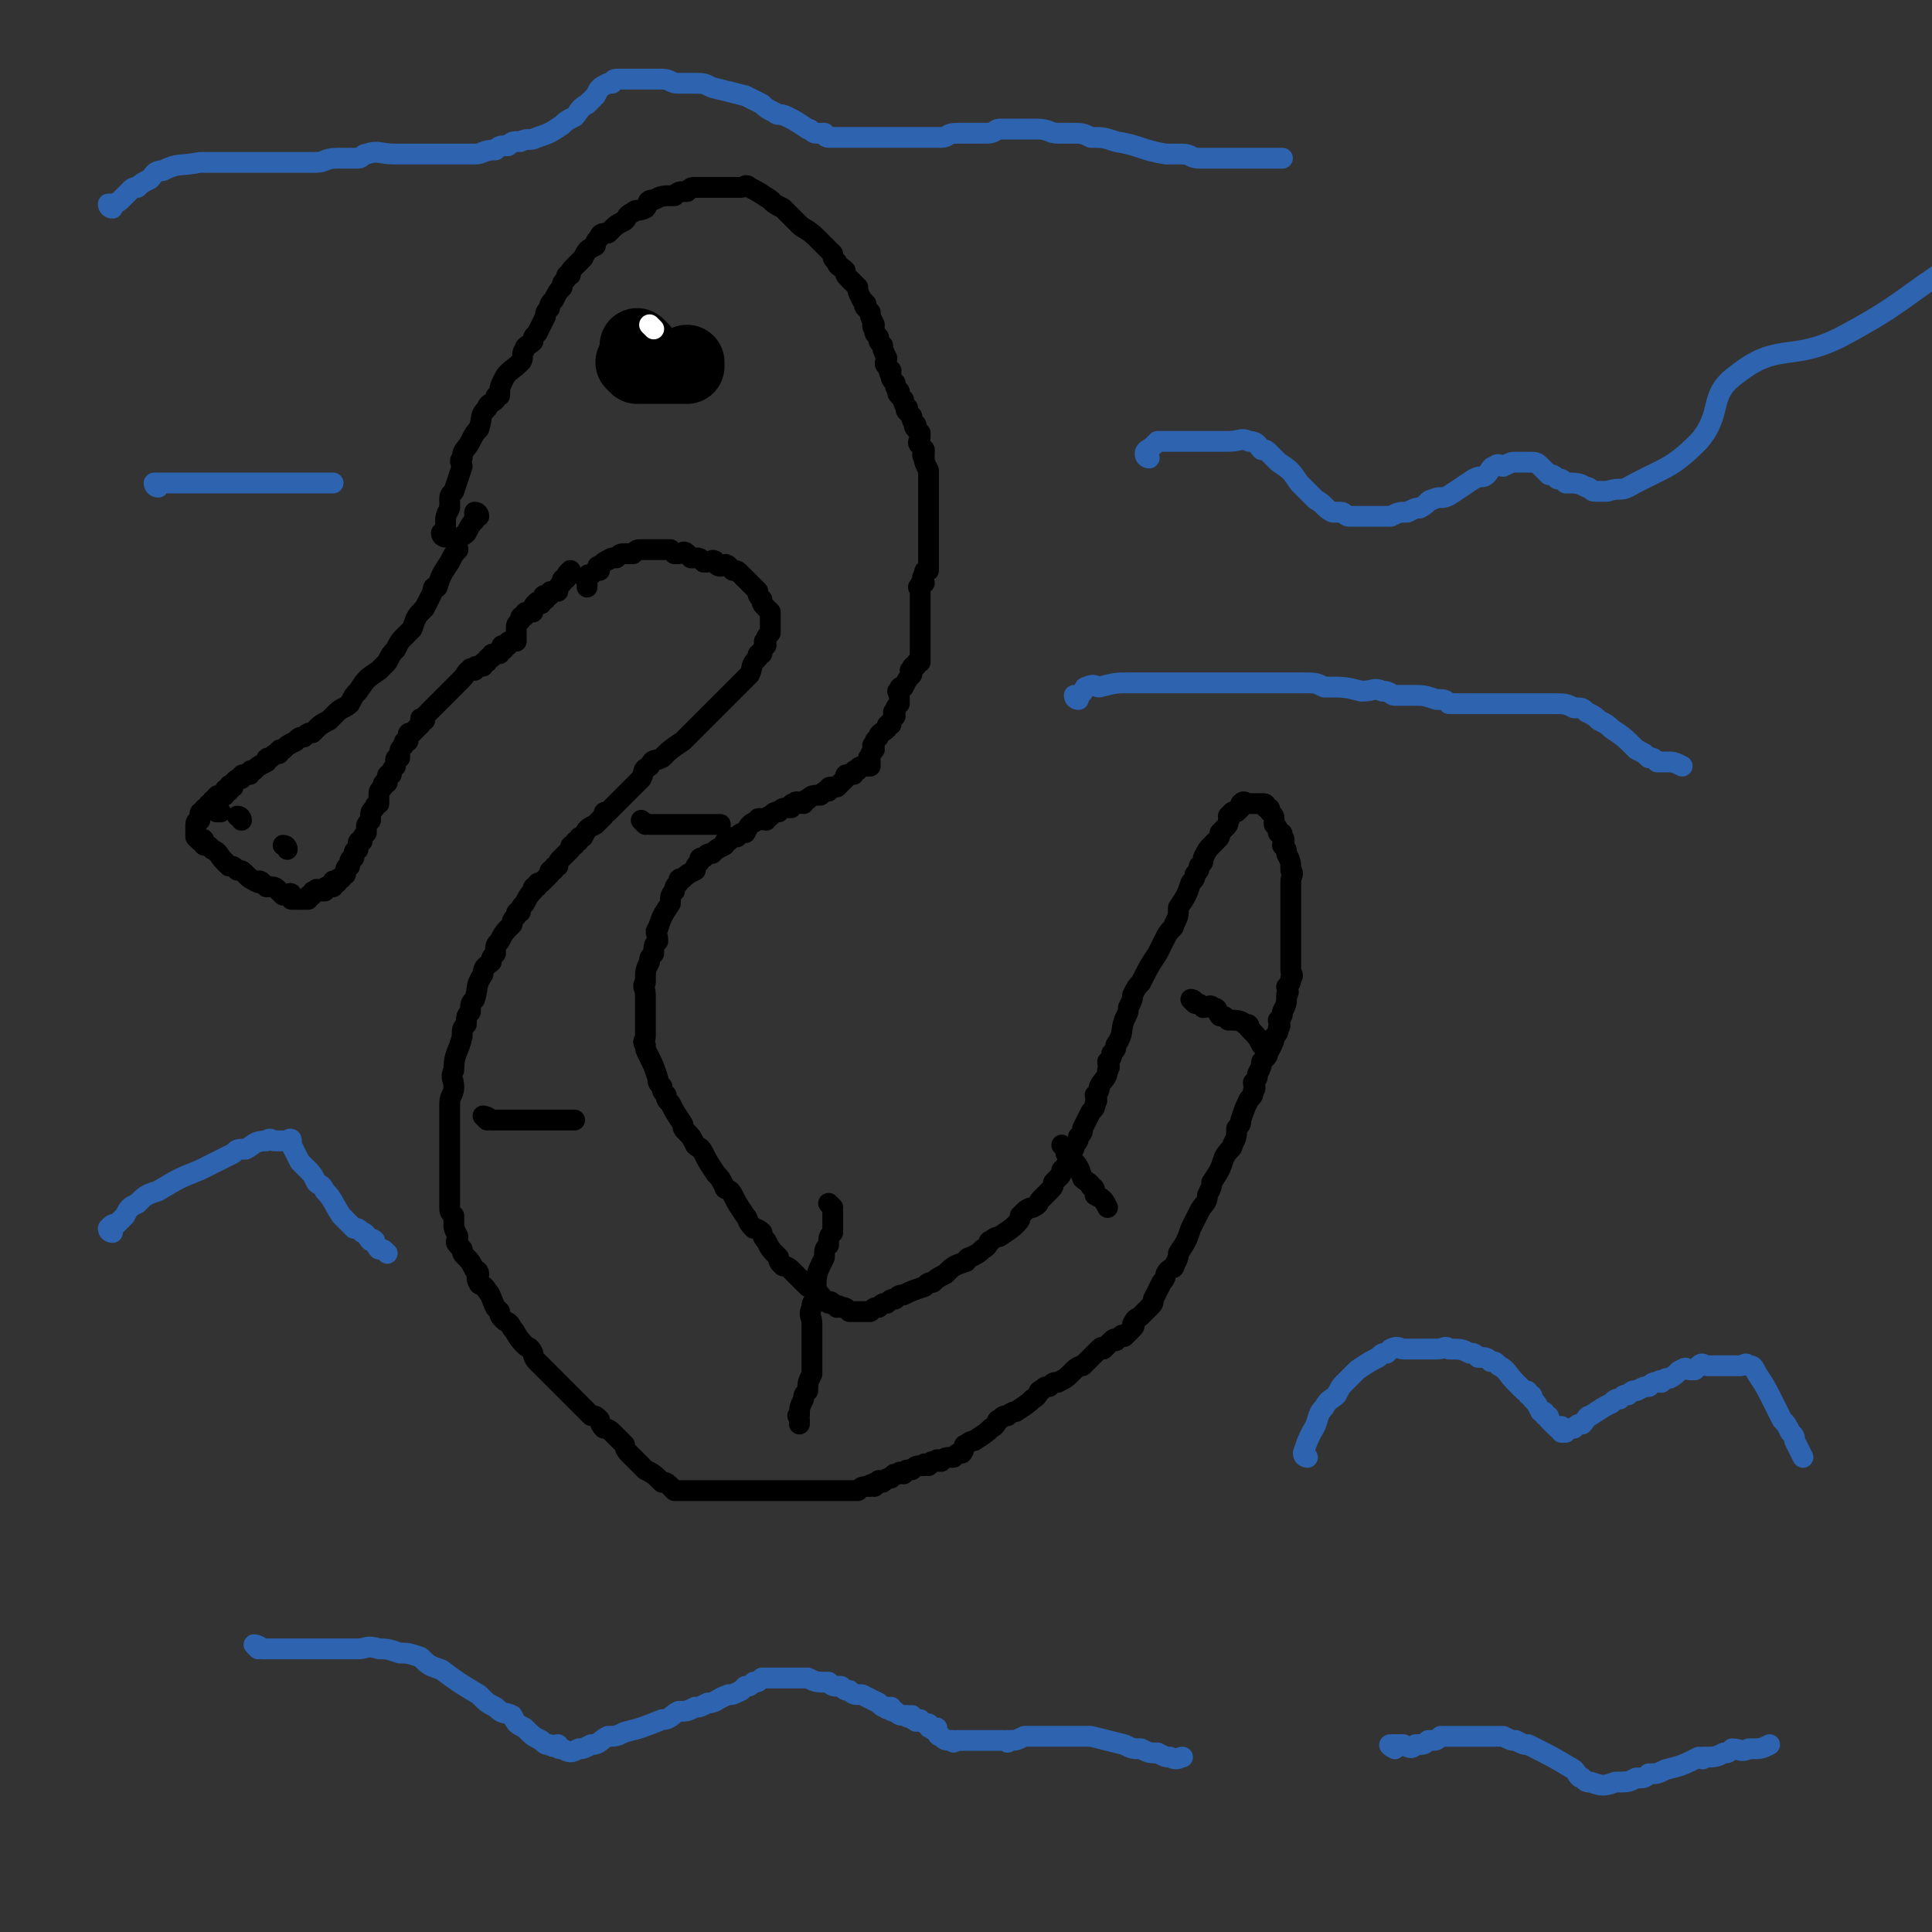 <svg viewBox='0 0 464 464' version='1.1' xmlns='http://www.w3.org/2000/svg' xmlns:xlink='http://www.w3.org/1999/xlink'><rect x="0" y="0" width="464" height="464" fill="#333333" stroke="none"/><g fill='none' stroke='#000000' stroke-width='5' stroke-linecap='round' stroke-linejoin='round'><path d='M115,124c0,0 0,-1 -1,-1 0,0 0,1 0,2 -1,1 -1,1 -2,3 -1,1 -2,1 -2,2 -1,1 0,1 0,2 -1,1 -1,1 -2,3 -2,3 -2,3 -3,6 -1,0 -1,0 -1,1 -1,2 -1,2 -2,4 -2,2 -2,2 -3,5 -1,1 -1,1 -2,2 -1,1 -1,1 -2,3 -1,1 -1,1 -2,3 -1,1 -1,1 -2,2 -3,2 -3,2 -5,5 -1,1 -1,1 -2,3 -1,1 -2,1 -3,2 -1,1 -1,1 -2,2 -2,1 -2,1 -4,3 -1,0 -1,0 -2,1 -1,0 -1,0 -2,1 -2,1 -2,1 -3,2 -1,0 -1,0 -1,1 -1,0 -1,0 -2,1 -1,0 -1,0 -1,1 -2,1 -2,1 -3,2 -1,0 -1,0 -1,1 -1,0 -1,0 -1,0 -1,0 -1,0 -1,1 -1,0 -1,0 -2,1 0,0 0,0 0,1 0,0 -1,-1 -1,0 0,0 0,0 0,1 0,0 -1,-1 -1,0 0,0 0,0 0,1 0,0 -1,0 -1,0 -1,0 -1,0 -1,1 -1,0 -1,0 -1,1 -1,0 -1,0 -1,1 -1,0 -1,0 -1,1 -1,0 -1,0 -1,1 0,0 0,0 0,1 0,0 -1,0 -1,1 0,0 0,0 0,1 0,0 0,0 0,1 0,0 0,0 0,1 0,0 0,0 1,1 0,0 1,-1 1,0 0,0 0,0 0,1 1,0 1,0 2,1 2,1 1,1 3,3 0,0 0,0 1,1 1,0 1,0 2,1 1,0 1,0 2,1 1,1 1,1 3,2 0,0 0,-1 1,0 0,0 0,0 1,1 0,0 0,0 1,0 1,0 1,0 2,1 0,0 0,0 1,1 0,0 0,0 1,0 0,0 1,-1 1,0 0,0 0,0 0,1 0,0 0,0 1,0 0,0 0,0 1,0 0,0 0,0 1,0 0,0 0,0 1,0 0,-1 0,-1 1,-1 0,-1 0,-1 1,-1 0,-1 0,0 1,0 0,0 0,0 1,0 0,-1 0,-1 1,-1 0,-1 1,0 1,0 0,-1 0,-1 0,-1 0,-1 0,0 1,0 0,-1 0,-1 1,-1 0,-1 1,-1 1,-1 0,-1 0,-1 0,-1 0,-1 1,-1 1,-1 0,-1 0,-1 0,-1 0,-1 1,-1 1,-1 0,-1 0,-1 0,-1 0,-1 1,-1 1,-1 0,-1 0,-1 0,-1 0,-1 0,-1 1,-1 0,-1 0,-1 1,-2 0,-1 0,-1 0,-1 0,-1 0,-1 1,-2 0,-1 0,-1 0,-1 0,-1 0,-1 1,-2 0,-1 1,-1 1,-1 0,-1 0,-1 0,-1 0,-1 0,-1 0,-1 0,-1 0,-1 1,-2 0,-1 0,-1 1,-1 0,-1 0,-1 0,-1 0,-1 0,-1 1,-1 0,-1 0,-1 1,-2 0,-1 0,-1 0,-1 0,-1 0,-1 1,-1 0,-1 0,-1 0,-1 0,-1 0,-1 1,-2 0,-1 0,-1 1,-1 0,-1 0,-1 0,-1 0,-1 0,-1 1,-1 1,-1 1,-1 2,-2 0,-1 0,-1 0,-1 0,-1 0,0 1,0 0,-1 0,-1 1,-2 1,-1 1,-1 2,-2 1,-1 1,-1 2,-2 1,-1 1,-1 2,-2 1,-1 1,-1 2,-2 1,-1 1,-2 2,-2 0,-1 0,0 1,0 0,-1 0,-1 1,-1 0,0 0,0 1,0 0,-1 0,-1 1,-1 0,-1 0,-1 1,-1 0,-1 0,-1 1,-1 0,0 0,0 1,0 0,-1 0,-1 1,-1 0,-1 -1,-1 0,-1 0,0 0,0 1,0 0,-1 0,-1 1,-1 0,0 0,0 1,0 0,0 0,-1 0,-1 0,-1 0,-1 0,-1 0,-1 0,-1 0,-1 0,-1 0,-1 1,-2 0,-1 0,-1 1,-1 0,-1 0,-1 1,-1 0,0 0,0 1,0 0,-1 0,-2 1,-2 0,-1 0,0 1,0 0,-1 0,-1 1,-1 0,-1 -1,-1 0,-1 0,0 0,0 1,0 0,-1 0,-1 1,-1 0,0 0,0 1,0 0,-1 0,-1 1,-2 0,-1 0,-1 1,-1 0,-1 0,-1 1,-2 '/><path d='M107,129c0,0 -1,0 -1,-1 0,0 1,0 1,0 0,-1 0,-1 0,-2 0,-2 0,-2 1,-4 0,-1 0,-1 0,-2 0,-1 0,-1 1,-2 1,-3 1,-3 2,-6 0,-1 -1,-1 0,-2 0,-2 1,-2 2,-4 1,-2 1,-2 2,-3 1,-3 0,-3 2,-5 0,-1 1,-1 2,-2 0,-1 0,-1 1,-1 0,-2 0,-2 1,-4 1,-2 2,-2 4,-4 1,-1 0,-2 1,-3 0,-1 1,-1 2,-2 0,-1 0,-1 1,-2 1,-2 1,-2 2,-4 0,-1 0,-1 1,-2 0,-1 0,-1 1,-2 1,-2 1,-2 2,-3 0,-1 0,-1 1,-2 0,-1 0,-1 1,-1 0,-1 0,-1 1,-2 1,-1 1,-1 2,-2 1,-2 1,-2 3,-3 0,-1 0,-1 1,-2 0,-1 1,-1 2,-1 2,-2 2,-2 4,-3 1,-1 0,-1 2,-2 1,-1 1,0 3,-1 1,-1 0,-2 2,-2 2,-1 2,-1 5,-1 1,-1 1,-1 3,-1 1,-1 1,-1 2,-1 1,0 1,0 3,0 2,0 2,0 4,0 1,0 1,0 2,0 1,0 1,0 2,0 1,0 1,-1 2,0 2,1 2,1 5,3 1,1 1,1 3,2 1,1 1,1 2,2 1,1 1,1 2,2 1,1 2,1 4,3 1,1 1,1 2,2 1,1 1,1 2,2 0,1 0,1 1,2 0,1 1,1 2,2 0,1 0,1 1,2 0,0 0,0 1,1 0,0 0,0 1,1 0,1 0,1 1,3 0,0 0,0 1,1 0,0 -1,0 0,1 0,0 0,0 1,1 0,1 0,1 1,3 0,0 -1,0 0,1 0,1 0,1 1,2 0,1 0,1 1,2 0,1 0,1 1,3 0,1 -1,1 0,2 0,0 0,0 1,1 0,0 -1,0 0,1 0,1 0,1 1,2 0,1 0,1 1,2 0,0 -1,0 0,1 0,0 0,0 1,1 0,1 0,1 1,2 0,0 -1,0 0,1 0,0 0,0 1,1 0,1 0,1 1,2 0,0 -1,0 0,1 0,0 0,0 1,1 0,0 0,0 0,1 0,1 -1,1 0,2 0,0 0,0 1,1 0,0 0,0 0,1 0,0 -1,0 0,1 0,1 0,1 1,3 0,0 0,0 0,1 0,0 0,0 0,1 0,1 0,1 0,2 0,1 0,1 0,3 0,1 0,1 0,2 0,0 0,0 0,1 0,1 0,1 0,2 0,1 0,1 0,3 0,0 0,0 0,1 0,1 0,1 0,2 0,0 0,0 0,1 0,1 0,1 0,3 0,0 0,0 0,1 0,0 0,0 0,1 -1,0 -1,0 -1,1 -1,1 0,1 0,2 -1,0 -1,0 -1,1 -1,0 0,0 0,1 0,0 0,0 0,1 0,1 0,1 0,3 0,0 0,0 0,1 0,0 0,0 0,1 0,0 0,0 0,1 0,1 0,1 0,3 0,1 0,1 0,2 0,0 0,0 0,1 0,0 0,0 0,1 0,1 0,1 0,3 -1,0 -1,0 -1,1 -1,0 -1,0 -1,1 -1,0 0,0 0,1 -1,1 -1,1 -2,3 -1,0 -1,0 -1,1 -1,0 0,0 0,1 0,1 0,1 0,2 -1,1 -1,1 -1,2 -1,0 0,0 0,1 -1,1 -1,1 -1,2 -1,0 -1,0 -1,1 -1,1 -2,1 -2,2 -1,1 -1,1 -1,2 -1,0 0,0 0,1 -1,1 -1,1 -1,2 -1,0 0,0 0,1 0,0 0,0 0,1 -1,0 -1,0 -1,0 -1,0 -2,0 -2,1 -1,0 -1,0 -1,1 -1,0 -1,0 -1,0 -1,0 -1,0 -1,1 -1,1 -1,1 -2,2 -1,0 -1,0 -1,0 -1,0 -1,0 -1,1 -1,0 -1,0 -2,1 -2,0 -2,0 -3,1 -1,0 -1,1 -1,1 -1,0 -2,-1 -2,0 -1,0 -1,0 -1,1 -2,0 -2,0 -3,1 -1,0 -1,0 -2,1 -1,0 -1,1 -1,1 -1,0 -2,-1 -2,0 -2,1 -2,1 -3,3 -1,0 -1,0 -2,1 -1,0 -1,0 -2,1 -1,0 -1,0 -1,1 -2,1 -2,1 -3,2 -1,0 -1,0 -2,1 -1,0 -1,0 -1,1 -1,1 -1,1 -1,2 -2,1 -2,1 -3,2 -1,0 -1,0 -1,1 -1,1 -1,1 -1,2 -1,1 -1,1 -1,3 -2,3 -2,3 -3,6 -1,1 0,1 0,3 -1,1 -1,1 -1,3 -1,1 -1,1 -1,2 -1,2 -1,2 -1,5 -1,1 0,1 0,3 0,1 0,1 0,2 0,1 0,1 0,2 0,2 0,2 0,4 0,1 0,1 0,2 0,1 -1,1 0,2 0,1 0,1 1,3 1,2 1,2 2,5 0,1 0,1 1,2 0,1 0,1 1,2 0,1 0,1 1,2 1,2 1,2 3,5 0,1 0,1 1,2 1,1 1,1 2,3 1,1 1,0 2,2 1,2 1,2 3,5 1,1 1,1 2,3 0,1 1,0 2,2 1,2 1,2 3,5 1,1 0,1 2,3 0,0 1,0 2,1 0,0 0,1 1,2 1,2 1,2 3,4 0,1 0,1 1,2 0,0 1,0 2,1 0,0 0,0 1,1 1,1 1,1 2,2 0,0 0,0 1,1 0,0 1,0 2,1 0,0 0,0 1,1 1,1 0,1 2,2 0,0 0,-1 1,0 0,0 0,0 1,1 0,0 0,-1 1,0 1,0 1,0 2,1 0,0 0,0 1,0 0,0 0,0 1,0 0,0 0,0 1,0 0,0 0,0 1,0 0,0 0,0 1,0 1,-1 1,-1 2,-1 1,-1 1,-1 2,-1 1,-1 1,-1 2,-1 1,-1 1,-1 2,-1 2,-1 2,-1 5,-2 1,-1 1,-1 2,-1 1,-1 1,-1 3,-2 2,-2 2,-2 5,-3 0,-1 1,-1 1,-1 2,-1 2,-1 3,-2 2,-1 1,-2 2,-2 1,-1 2,-1 2,-1 3,-2 3,-2 4,-3 1,-1 1,-1 1,-2 1,-1 1,-1 1,-1 1,-1 2,-1 2,-1 2,-1 1,-1 2,-2 1,-1 1,-1 1,-1 1,-1 1,-1 1,-1 1,-1 1,-1 1,-2 1,-1 1,-1 1,-1 1,-1 1,-1 1,-2 1,-1 1,-1 1,-1 1,-2 1,-2 1,-3 1,-1 1,-1 1,-2 1,-1 1,-1 1,-2 1,-1 1,-1 1,-2 1,-2 1,-2 2,-4 1,-1 1,-1 1,-2 1,-1 0,-1 0,-2 1,-1 1,-1 1,-2 1,-2 2,-2 2,-4 1,-1 0,-1 0,-2 1,-1 1,-1 1,-2 1,-1 1,-1 1,-2 2,-3 1,-3 2,-6 1,-2 1,-2 1,-3 1,-2 1,-2 1,-3 1,-2 1,-2 2,-3 2,-4 2,-4 4,-7 1,-2 1,-2 2,-4 1,-2 2,-2 2,-3 1,-2 1,-2 1,-4 2,-3 2,-3 3,-6 1,-1 1,-1 1,-2 1,-1 1,-1 1,-2 1,-1 1,-1 1,-2 1,-2 1,-2 2,-3 1,-1 1,-1 1,-1 1,-1 1,-1 1,-2 1,-1 1,-1 1,-1 1,-1 1,-1 1,-2 1,-1 0,-1 0,-1 1,-1 1,-1 1,-1 1,0 1,0 1,0 1,-1 1,-1 1,-1 1,-1 0,-1 0,-1 1,-1 1,0 1,0 1,0 1,0 1,0 1,0 1,0 1,0 1,0 1,0 1,0 1,0 1,0 1,0 1,0 1,0 1,1 1,0 1,0 1,1 1,1 1,1 1,2 0,0 0,0 0,1 1,1 1,1 1,2 1,0 1,0 1,1 1,1 0,1 0,2 1,1 1,1 1,2 1,2 1,2 1,4 1,1 0,1 0,3 0,1 0,1 0,2 0,1 0,1 0,2 0,2 0,2 0,4 0,1 0,1 0,3 0,1 0,1 0,2 0,1 0,1 0,3 0,2 0,2 0,5 0,1 1,1 0,2 0,1 0,1 -1,2 0,1 1,1 0,2 0,2 0,2 -1,4 0,1 0,1 -1,2 0,1 1,1 0,2 0,1 0,1 -1,2 0,1 0,1 -1,3 0,0 0,0 -1,1 0,0 1,0 0,1 0,0 0,0 -1,1 0,1 0,1 -1,3 0,1 0,1 -1,2 0,1 1,1 0,2 0,1 0,1 -1,2 -1,2 -1,2 -2,5 0,1 0,1 -1,2 0,2 0,2 -1,4 0,1 -1,1 -2,3 -1,3 -1,3 -3,6 0,1 0,1 -1,3 0,2 -1,2 -2,4 -1,2 -1,2 -2,4 -1,3 -1,3 -3,6 0,1 0,1 -1,3 0,1 -1,0 -2,2 0,0 0,1 -1,2 -1,2 -1,2 -2,4 0,1 0,1 -1,2 0,0 0,0 -1,1 0,0 0,0 -1,1 -1,1 -1,0 -2,2 0,0 1,0 0,1 0,0 0,0 -1,1 0,0 0,0 -1,1 0,0 0,-1 -1,0 0,0 0,0 -1,1 0,0 0,-1 -1,0 0,0 0,0 -1,1 0,0 0,0 -1,1 0,0 0,-1 -1,0 0,0 0,0 -1,1 -1,1 -1,1 -2,2 0,0 0,0 -1,1 0,0 -1,0 -2,1 0,0 0,0 -1,1 -1,1 -1,1 -3,2 -1,0 -1,0 -2,1 -1,0 -1,0 -2,1 -1,0 0,1 -2,2 -1,1 -1,1 -4,3 0,0 -1,0 -2,1 -1,0 -1,0 -2,1 -1,0 0,1 -2,2 -1,1 -1,1 -4,3 0,0 -1,0 -2,1 -1,0 0,1 -1,2 -1,0 -1,0 -2,1 -2,0 -2,0 -3,1 -1,0 -1,-1 -1,0 -2,0 -1,0 -2,1 -1,0 -1,-1 -1,0 -2,0 -2,0 -3,1 -2,0 -1,0 -2,1 -1,0 -1,-1 -1,0 -2,0 -1,0 -2,1 -1,0 -1,0 -2,1 -1,0 -1,-1 -1,0 -1,0 -1,0 -1,1 -1,0 -1,-1 -1,0 -2,0 -2,0 -3,1 -1,0 -1,0 -1,0 -1,0 -1,0 -1,0 -1,0 -1,0 -1,0 -2,0 -2,0 -3,0 -1,0 -1,0 -2,0 -1,0 -1,0 -2,0 -1,0 -1,0 -2,0 -2,0 -2,0 -3,0 -1,0 -1,0 -2,0 -1,0 -1,0 -2,0 -1,0 -1,0 -2,0 -2,0 -2,0 -4,0 -2,0 -2,0 -3,0 -1,0 -1,0 -2,0 -1,0 -1,0 -2,0 -2,0 -2,0 -4,0 -1,0 -1,0 -2,0 -1,0 -1,0 -1,0 -1,0 -1,0 -2,0 -2,0 -2,0 -3,0 -1,-1 -1,-1 -1,-1 -1,-1 -1,-1 -2,-1 -2,-2 -2,-2 -4,-3 -1,-1 -1,-1 -2,-2 -1,-1 -1,-1 -2,-2 -1,-1 -1,-2 -1,-2 -2,-2 -2,-2 -3,-3 -1,-1 -2,-1 -2,-1 -1,-1 -1,-2 -1,-2 -1,-1 -1,-1 -2,-1 -2,-2 -2,-2 -3,-3 -1,-1 -1,-1 -1,-1 -1,-1 -1,-1 -2,-2 -1,-1 -1,-1 -1,-1 -2,-2 -2,-2 -4,-4 -1,-1 -1,-1 -2,-2 -1,-1 -1,-2 -1,-2 -1,-2 -1,-1 -2,-2 -2,-2 -2,-3 -3,-4 -1,-2 -1,-1 -2,-2 -1,-1 -1,-1 -1,-2 -1,-1 -1,-1 -1,-1 -1,-2 -1,-3 -2,-4 -1,-2 -2,-1 -2,-2 -1,-1 0,-2 0,-2 0,-1 -1,-1 -1,-1 -1,-2 -1,-2 -2,-3 -1,-1 -1,-1 -1,-2 -1,-1 -1,-1 -1,-1 -1,-1 0,-1 0,-2 -1,-2 -1,-2 -1,-3 0,-1 0,-1 0,-2 -1,-1 -1,-1 -1,-2 0,-1 0,-1 0,-1 0,-2 0,-2 0,-4 0,-1 0,-1 0,-2 0,-2 0,-2 0,-3 0,-2 0,-2 0,-3 0,-4 0,-4 0,-8 0,-2 0,-2 0,-4 0,-2 1,-2 1,-4 0,-2 -1,-2 0,-4 0,-4 1,-4 2,-8 0,-2 0,-2 1,-3 0,-2 0,-2 1,-3 0,-2 0,-2 1,-3 1,-3 0,-3 2,-6 0,-2 1,-2 2,-3 0,-1 0,-1 1,-2 0,-2 0,-2 1,-3 1,-2 1,-2 3,-4 0,-1 0,-1 1,-2 0,-1 0,-1 1,-1 0,-1 0,-1 1,-2 1,-2 1,-2 2,-3 0,-1 0,-1 1,-1 0,-1 0,-1 1,-1 1,-1 1,-1 2,-2 0,-1 0,-1 1,-1 0,-1 0,-1 1,-1 0,-1 0,-1 1,-2 1,-1 1,-1 2,-2 0,-1 0,-1 1,-1 0,-1 0,-1 1,-1 0,-1 0,-1 1,-1 1,-2 1,-2 3,-3 1,-1 1,-1 2,-2 0,-1 0,-1 1,-1 1,-1 1,-1 2,-2 2,-2 2,-2 4,-4 1,-1 1,-1 2,-2 1,-2 0,-2 2,-3 1,-2 1,-1 3,-2 2,-2 2,-2 5,-4 1,-1 1,-1 2,-2 1,-1 1,-1 2,-2 1,-1 1,-1 2,-2 2,-2 2,-2 4,-4 1,-1 1,-1 2,-2 1,-1 1,-1 2,-2 1,-1 1,-1 2,-2 1,-2 0,-2 2,-4 0,-1 0,-1 1,-1 0,-1 0,-1 1,-2 0,-1 -1,-1 0,-1 0,-1 0,-1 1,-2 0,-1 0,-1 0,-1 0,-1 0,-1 0,-1 0,-2 0,-2 0,-3 -1,-1 -1,-1 -1,-1 -1,-1 -1,-1 -1,-2 -1,-1 -1,-1 -1,-2 -2,-2 -2,-2 -3,-3 -1,-1 -1,-1 -1,-1 -1,-1 -1,-1 -2,-1 -1,-1 -1,-1 -1,-1 -1,-1 -1,0 -2,0 -1,0 -1,-1 -1,-1 -1,-1 -1,0 -2,0 -1,0 -1,0 -1,0 -1,-1 -1,-1 -2,-1 -1,0 -1,0 -1,0 -1,-1 -1,-1 -1,-1 -1,-1 -1,0 -2,0 -1,0 -1,0 -1,0 -1,-1 -1,-1 -1,-1 -1,0 -1,0 -1,0 -1,0 -1,0 -1,0 -2,0 -2,0 -3,0 -1,0 -1,0 -2,0 -1,0 -1,0 -2,1 -1,0 -1,0 -1,0 -1,0 -1,0 -1,0 -1,0 -1,0 -2,1 -1,0 -1,0 -1,0 -2,1 -2,1 -3,2 -1,0 0,0 0,1 -1,0 -1,0 -2,1 -1,0 -1,0 -1,1 -1,0 0,0 0,1 0,0 0,0 0,1 '/></g>
<g fill='none' stroke='#000000' stroke-width='18' stroke-linecap='round' stroke-linejoin='round'><path d='M154,84c0,0 -1,-1 -1,-1 '/><path d='M153,88c0,0 -1,-1 -1,-1 0,0 1,1 2,1 1,0 1,0 2,0 1,0 1,0 2,0 1,0 1,0 2,0 1,0 1,0 2,0 1,0 1,0 2,0 0,0 0,0 1,0 0,0 0,-1 0,-1 '/></g>
<g fill='none' stroke='#FFFFFF' stroke-width='5' stroke-linecap='round' stroke-linejoin='round'><path d='M157,79c0,0 -1,-1 -1,-1 '/></g>
<g fill='none' stroke='#000000' stroke-width='5' stroke-linecap='round' stroke-linejoin='round'><path d='M287,241c0,0 -1,-1 -1,-1 0,0 1,0 1,1 1,0 1,0 2,1 1,0 2,-1 2,0 2,0 1,1 2,2 1,0 1,0 2,1 2,0 3,0 4,1 1,0 1,0 1,1 2,2 2,2 3,4 '/><path d='M256,276c0,0 -1,-1 -1,-1 0,0 1,1 1,2 1,0 1,0 1,1 2,2 2,2 3,5 1,1 2,1 2,2 1,0 1,1 1,2 2,1 2,1 3,3 '/><path d='M200,290c0,0 -1,-1 -1,-1 0,0 1,1 1,2 0,2 0,2 0,5 -1,1 -1,1 -1,3 -1,1 -1,1 -1,3 -2,4 -2,4 -2,8 -1,1 0,1 0,2 -1,1 -1,1 -1,2 -1,2 0,2 0,4 0,1 0,1 0,2 0,1 0,1 0,2 0,1 0,1 0,2 0,2 0,2 0,4 0,1 0,1 0,2 -1,2 -1,2 -1,4 -1,1 -1,1 -1,2 -1,2 -1,2 -1,4 -1,0 0,0 0,1 0,0 0,0 0,1 '/><path d='M117,269c0,0 -1,-1 -1,-1 0,0 1,0 2,1 0,0 0,0 1,0 2,0 2,0 5,0 1,0 1,0 3,0 1,0 1,0 2,0 1,0 1,0 3,0 2,0 2,0 4,0 1,0 1,0 2,0 '/><path d='M155,198c0,0 -1,-1 -1,-1 0,0 1,1 2,1 2,0 2,0 4,0 1,0 1,0 2,0 2,0 2,0 4,0 1,0 1,0 3,0 2,0 2,0 4,0 '/></g>
<g fill='none' stroke='#2D63AF' stroke-width='5' stroke-linecap='round' stroke-linejoin='round'><path d='M62,396c0,0 -1,-1 -1,-1 0,0 1,0 2,1 0,0 0,0 1,0 0,0 0,0 1,0 1,0 1,0 2,0 2,0 2,0 4,0 1,0 1,0 3,0 1,0 1,0 2,0 1,0 1,0 2,0 1,0 1,0 3,0 1,0 1,0 2,0 0,0 0,0 1,0 1,0 1,0 2,0 2,0 2,-1 5,0 2,0 2,0 5,1 2,0 2,0 5,1 2,2 2,2 5,3 4,3 4,3 9,6 2,2 2,2 4,3 2,2 2,1 4,2 1,2 1,2 3,3 2,2 2,2 4,3 1,1 1,1 2,1 1,1 1,0 2,0 0,1 0,1 1,1 2,1 2,1 4,0 1,0 1,0 3,-1 2,0 2,-1 4,-2 2,0 2,0 4,-1 4,-1 4,-1 9,-3 2,0 2,-1 4,-2 2,0 2,0 4,-1 1,0 1,0 3,-1 2,0 2,-1 5,-2 1,0 1,0 3,-1 0,0 0,0 1,-1 1,0 1,0 2,-1 1,0 1,0 2,-1 1,0 1,0 2,0 0,0 0,0 1,0 0,0 0,0 1,0 1,0 1,0 3,0 1,0 1,0 2,0 1,0 1,0 2,0 2,1 2,1 5,1 1,1 1,1 3,1 1,1 1,1 2,1 1,1 1,1 3,1 2,1 2,1 4,2 1,1 1,1 2,1 0,1 0,0 1,0 0,1 0,1 1,1 1,1 1,1 3,1 0,1 0,0 1,0 0,1 0,1 1,1 0,1 0,0 1,0 1,1 1,1 2,1 0,1 0,1 1,1 0,1 0,0 1,0 0,1 0,2 1,2 1,1 1,1 3,1 0,1 0,0 1,0 1,0 1,0 2,0 0,0 0,0 1,0 2,0 2,0 4,0 1,0 1,0 2,0 1,0 1,0 2,0 1,0 1,1 1,0 2,0 2,0 4,-1 1,0 1,0 1,0 1,0 1,0 2,0 1,0 1,0 2,0 2,0 2,0 3,0 1,0 1,0 2,0 1,0 1,0 2,0 2,0 2,0 4,0 4,1 4,1 8,2 2,1 2,1 4,1 2,1 2,1 4,1 2,1 2,1 3,1 2,1 2,0 3,0 '/><path d='M276,110c0,0 -1,0 -1,-1 0,-1 1,-1 2,-2 1,-1 1,-1 1,-1 1,0 1,0 2,0 3,0 3,0 5,0 2,0 2,0 3,0 1,0 1,0 2,0 2,0 2,0 3,0 1,0 1,0 2,0 3,0 3,-1 5,0 2,0 2,1 3,2 1,0 1,0 2,1 1,1 1,1 2,2 3,2 3,2 5,5 1,1 1,1 2,2 1,1 1,1 2,2 2,1 2,2 4,3 1,0 1,0 2,0 1,0 1,1 2,1 1,0 1,0 2,0 2,0 2,0 3,0 1,0 1,0 2,0 1,0 1,0 1,0 1,0 1,0 2,0 2,-1 2,-1 4,-1 2,-1 2,-1 3,-1 2,-1 2,-2 3,-2 2,-1 2,0 4,-1 3,-2 3,-2 6,-4 2,-1 2,0 3,-1 1,-1 1,-2 2,-2 1,-1 1,0 2,0 2,-1 2,-1 3,-1 1,0 1,0 1,0 1,0 1,0 1,0 1,0 1,0 1,0 2,0 2,0 3,1 1,1 1,1 2,2 1,0 1,0 2,1 1,0 1,0 2,1 3,0 3,0 5,1 1,0 1,1 2,1 2,0 2,0 3,0 3,-1 3,0 5,-1 9,-5 10,-4 17,-11 6,-7 2,-11 9,-16 10,-8 13,-3 25,-9 15,-8 14,-9 28,-18 '/><path d='M27,50c0,0 -1,0 -1,-1 1,0 2,0 3,-1 1,-1 1,-1 2,-2 1,-1 1,-1 2,-1 1,-1 1,-1 3,-2 1,-1 1,-2 3,-2 4,-2 4,-1 9,-2 2,0 2,0 5,0 2,0 2,0 4,0 2,0 2,0 4,0 3,0 3,0 7,0 1,0 1,0 3,0 1,0 1,0 2,0 1,0 1,0 3,0 2,0 2,-1 5,-1 1,0 1,0 2,0 1,0 1,0 3,0 1,0 1,-1 2,-1 3,-1 3,0 7,0 1,0 1,0 3,0 1,0 1,0 3,0 1,0 1,0 3,0 2,0 2,0 5,0 1,0 1,0 3,0 1,0 1,0 2,0 2,0 2,-1 5,-1 1,-1 1,-1 3,-1 1,-1 1,-1 3,-1 2,-1 2,0 4,-1 3,-1 3,-1 6,-3 1,-1 1,-1 3,-2 1,-1 1,-2 3,-3 1,-1 1,-1 2,-2 1,-2 1,-2 3,-3 0,0 0,0 1,0 0,0 0,-1 1,-1 0,0 0,0 1,0 0,0 0,0 1,0 0,0 0,0 1,0 0,0 0,0 1,0 0,0 0,0 1,0 3,0 3,0 6,0 2,0 2,1 4,1 2,0 2,0 4,0 2,0 2,0 4,1 4,1 4,1 8,2 2,1 2,1 4,2 1,1 1,1 3,2 1,1 1,0 3,1 2,1 2,1 5,3 1,0 1,1 2,1 1,0 1,0 2,0 0,0 0,1 1,1 1,0 2,0 4,0 1,0 1,0 3,0 1,0 1,0 3,0 1,0 1,0 3,0 3,0 3,0 7,0 1,0 1,0 3,0 2,0 2,0 4,0 2,0 1,-1 4,-1 2,0 2,0 5,0 1,0 2,0 2,0 2,0 2,-1 3,-1 1,0 1,0 2,0 2,0 2,0 4,0 1,0 1,0 1,0 1,0 1,0 2,0 3,0 3,1 5,1 2,0 2,0 3,0 3,0 3,0 5,1 3,0 3,0 6,1 6,1 6,2 12,3 2,0 2,0 4,0 2,0 2,1 4,1 2,0 2,0 3,0 3,0 3,0 5,0 1,0 1,0 2,0 1,0 1,0 1,0 1,0 1,0 1,0 1,0 1,0 2,0 1,0 1,0 1,0 1,0 1,0 1,0 2,0 2,0 4,0 '/><path d='M38,117c0,0 -1,0 -1,-1 1,0 1,0 2,0 0,0 0,0 1,0 1,0 1,0 2,0 0,0 0,0 1,0 0,0 0,0 1,0 1,0 1,0 2,0 1,0 1,0 2,0 1,0 1,0 2,0 1,0 1,0 3,0 1,0 1,0 2,0 1,0 1,0 3,0 1,0 1,0 2,0 0,0 0,0 1,0 1,0 1,0 2,0 0,0 0,0 1,0 1,0 1,0 2,0 0,0 0,0 1,0 0,0 0,0 1,0 0,0 0,0 1,0 0,0 0,0 1,0 0,0 0,0 1,0 0,0 0,0 1,0 0,0 0,0 1,0 0,0 0,0 1,0 1,0 1,0 2,0 1,0 1,0 2,0 1,0 1,0 2,0 '/><path d='M259,168c0,0 -1,0 -1,-1 0,0 1,0 1,0 2,-1 1,-2 2,-2 2,-1 2,0 3,0 4,-1 4,-1 7,-1 2,0 2,0 4,0 2,0 2,0 4,0 2,0 2,0 4,0 4,0 4,0 8,0 2,0 2,0 3,0 2,0 2,0 3,0 2,0 2,0 3,0 3,0 3,0 6,0 2,0 2,0 3,0 2,0 2,0 4,0 3,0 3,0 5,1 5,0 5,0 9,1 3,0 3,-1 5,0 2,0 2,1 3,1 2,0 2,0 4,0 3,0 3,0 6,1 2,0 2,0 3,1 2,0 2,0 3,0 1,0 1,0 2,0 3,0 3,0 5,0 2,0 2,0 3,0 1,0 1,0 1,0 1,0 1,0 2,0 2,0 2,0 4,0 1,0 1,0 1,0 1,0 1,0 2,0 1,0 1,0 2,0 3,0 3,0 5,1 2,0 2,0 3,1 2,1 2,1 3,2 2,1 2,1 3,2 3,2 3,2 6,5 2,1 2,1 3,2 1,0 1,0 2,1 1,0 1,0 2,0 2,0 2,0 4,1 '/><path d='M314,350c0,0 -1,0 -1,-1 0,0 0,0 0,0 1,-3 1,-3 2,-5 2,-3 1,-4 3,-6 1,-2 2,-2 3,-3 1,-2 1,-2 2,-3 2,-2 2,-2 3,-3 3,-2 3,-2 5,-3 1,-1 1,-1 2,-1 1,-1 1,-1 1,-1 2,-1 2,0 3,0 2,0 2,0 4,0 1,0 1,0 2,0 1,0 1,0 2,0 2,0 2,-1 3,0 3,0 3,0 5,1 1,0 1,0 2,1 2,0 2,0 3,1 1,0 1,0 2,1 2,1 2,2 4,4 1,1 1,1 2,2 1,0 1,0 1,1 1,0 1,0 1,1 1,1 1,1 2,3 1,0 1,0 1,1 1,0 1,0 1,1 1,1 1,1 2,2 1,0 1,-1 1,0 0,0 0,0 0,1 0,0 1,0 1,0 1,-1 1,-1 2,-1 1,-1 1,-1 2,-1 1,-1 1,-2 2,-2 3,-2 3,-2 5,-3 1,-1 1,-1 2,-1 1,-1 1,-1 2,-1 1,-1 1,-1 2,-1 2,-1 2,-1 3,-1 1,-1 1,-1 2,-1 1,-1 1,0 1,0 1,-1 1,-1 2,-1 2,-1 2,-2 3,-2 1,-1 1,0 2,0 1,0 1,0 1,0 1,-1 1,-1 1,-1 1,-1 1,0 2,0 1,0 1,0 1,0 1,0 1,0 1,0 1,0 1,0 1,0 2,0 2,0 4,0 1,0 1,0 1,0 1,0 1,-1 2,0 1,0 1,0 2,2 2,3 2,3 4,7 1,2 1,2 2,4 1,1 1,1 2,3 1,1 1,1 1,2 1,2 1,2 2,4 '/><path d='M27,296c0,0 -1,0 -1,-1 1,-1 1,-1 2,-1 1,-1 1,-1 2,-2 1,-2 1,-2 3,-3 2,-2 2,-2 5,-3 5,-3 5,-3 10,-5 2,-1 2,-1 4,-2 2,-1 2,-1 4,-2 1,-1 1,-1 3,-1 2,-1 2,-2 5,-2 1,-1 1,0 2,0 0,0 0,0 1,0 0,0 0,0 1,0 0,0 0,0 1,0 0,0 1,-1 1,0 0,0 0,0 0,1 1,2 1,2 2,4 1,1 1,1 2,2 1,1 1,1 2,3 1,1 1,0 2,2 2,2 2,3 4,6 1,1 1,1 2,2 0,0 0,0 1,1 1,0 1,0 2,1 1,0 1,1 2,2 0,0 0,-1 1,0 0,0 0,1 1,2 1,0 1,0 2,1 '/></g>
<g fill='none' stroke='#000000' stroke-width='5' stroke-linecap='round' stroke-linejoin='round'><path d='M52,195c0,0 -1,-1 -1,-1 1,0 1,0 2,1 '/><path d='M58,197c0,0 0,-1 -1,-1 '/><path d='M69,204c0,0 0,-1 -1,-1 '/></g>
<g fill='none' stroke='#2D63AF' stroke-width='5' stroke-linecap='round' stroke-linejoin='round'><path d='M335,420c0,0 -2,-1 -1,-1 1,0 2,0 3,0 2,1 2,1 3,0 2,0 2,0 3,-1 2,0 2,0 3,-1 3,0 3,0 5,0 1,0 1,0 2,0 2,0 2,0 3,0 3,0 3,0 5,0 2,1 2,1 3,1 2,1 2,1 3,1 6,3 6,3 11,6 1,1 1,2 2,2 1,1 1,1 2,1 3,1 3,1 6,0 3,0 3,0 5,-1 2,0 2,0 3,-1 2,0 2,0 4,-1 4,-1 4,-1 8,-3 1,0 1,1 1,0 3,0 3,0 5,-1 1,0 1,0 2,-1 2,0 2,1 4,0 3,0 3,0 5,-1 '/></g>
</svg>